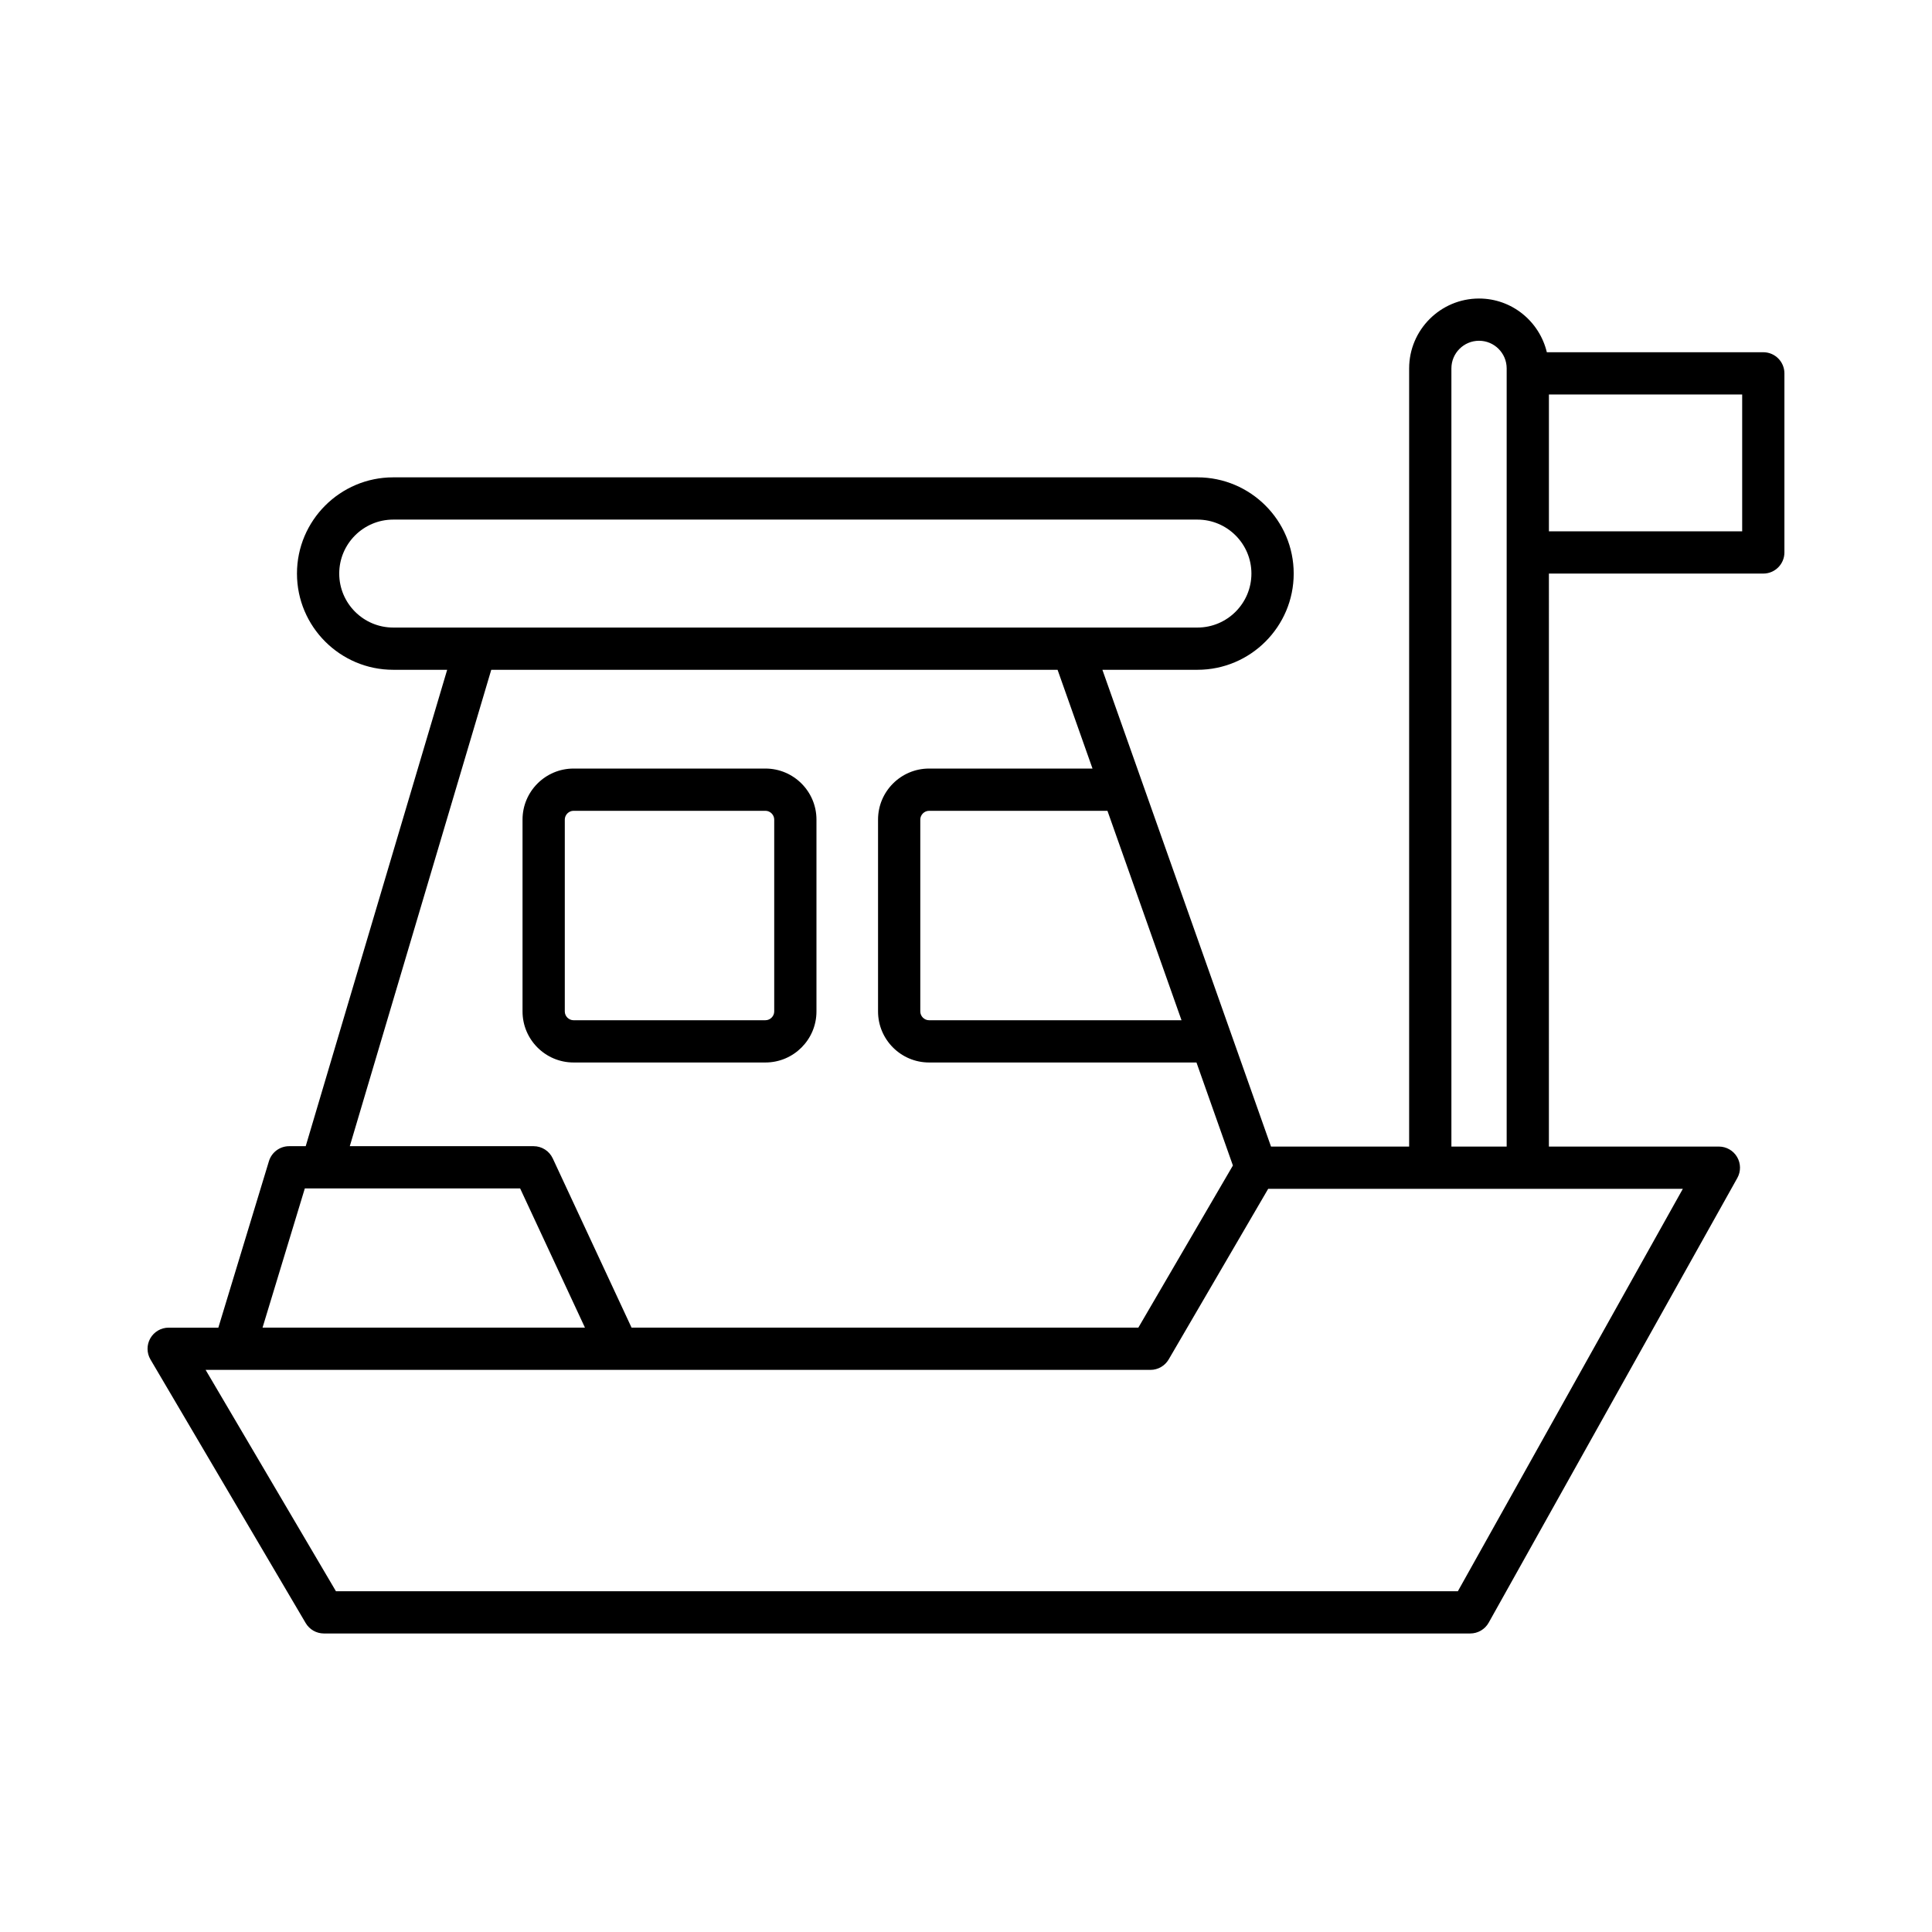<?xml version="1.0" encoding="UTF-8"?>
<!-- Uploaded to: SVG Find, www.svgrepo.com, Generator: SVG Find Mixer Tools -->
<svg fill="#000000" width="800px" height="800px" version="1.1" viewBox="144 144 512 512" xmlns="http://www.w3.org/2000/svg">
 <g>
  <path d="m225.01 574.13c1.008 1.707 2.844 2.758 4.824 2.758h303.8c2.027 0 3.898-1.098 4.887-2.867l65.887-117.84c0.969-1.734 0.945-3.848-0.059-5.562-1.008-1.715-2.844-2.766-4.828-2.766h-45.047l0.004-151.85h56.812c3.09 0 5.598-2.508 5.598-5.598v-47.461c0-3.09-2.508-5.598-5.598-5.598h-57.363c-1.945-8.145-9.238-14.234-17.969-14.234-10.211 0-18.52 8.309-18.52 18.52v206.22h-36.605l-44.688-126.35h25.195c14.062 0 25.504-11.438 25.504-25.5 0-14.059-11.438-25.5-25.504-25.5h-213.14c-14.059 0-25.5 11.438-25.5 25.5 0 14.059 11.438 25.5 25.5 25.5h14.305l-37.488 126.25h-4.391c-2.465 0-4.637 1.613-5.356 3.973l-13.406 44.117h-13.164c-2.008 0-3.863 1.078-4.859 2.82s-0.984 3.887 0.035 5.617zm329.47-325.59h51.215v36.266h-51.215zm-25.844-6.91c0-4.039 3.285-7.324 7.324-7.324 4.039 0 7.324 3.285 7.324 7.324v206.22h-14.648zm-91.152 117.24 19.629 55.504h-66.902c-1.262 0-2.324-1.066-2.324-2.324v-50.848c0-1.262 1.066-2.328 2.324-2.328zm-189.28-48.562c-7.887 0-14.305-6.418-14.305-14.305s6.418-14.305 14.305-14.305h213.13c7.887 0 14.305 6.418 14.305 14.305s-6.418 14.305-14.305 14.305zm25.984 11.195h150.08l9.258 26.172h-43.312c-7.457 0-13.523 6.066-13.523 13.523v50.848c0 7.457 6.066 13.523 13.523 13.523h70.863l9.656 27.301-25.062 42.969h-134.3l-20.887-44.855c-0.922-1.973-2.898-3.234-5.074-3.234h-48.711zm-49.406 137.44h4.402c0.008 0 0.012 0.004 0.02 0.004 0.004 0 0.012-0.004 0.016-0.004h52.621l17.18 36.895h-85.445zm-18.777 48.09c0.008 0 0.012 0.004 0.02 0.004 0.004 0 0.012-0.004 0.016-0.004h242.84c1.988 0 3.832-1.059 4.836-2.777l26.367-45.211h109.89l-59.625 106.65h-297.32l-34.539-58.664z"/>
  <path d="m296 425.57h50.848c7.457 0 13.523-6.066 13.523-13.523v-50.848c0-7.457-6.066-13.523-13.523-13.523h-50.848c-7.457 0-13.523 6.066-13.523 13.523v50.848c0 7.457 6.066 13.523 13.523 13.523zm-2.324-64.371c0-1.262 1.066-2.328 2.324-2.328h50.848c1.262 0 2.328 1.066 2.328 2.328v50.848c0 1.262-1.066 2.324-2.328 2.324l-50.848 0.004c-1.262 0-2.324-1.066-2.324-2.324z"/>
 </g>
</svg>